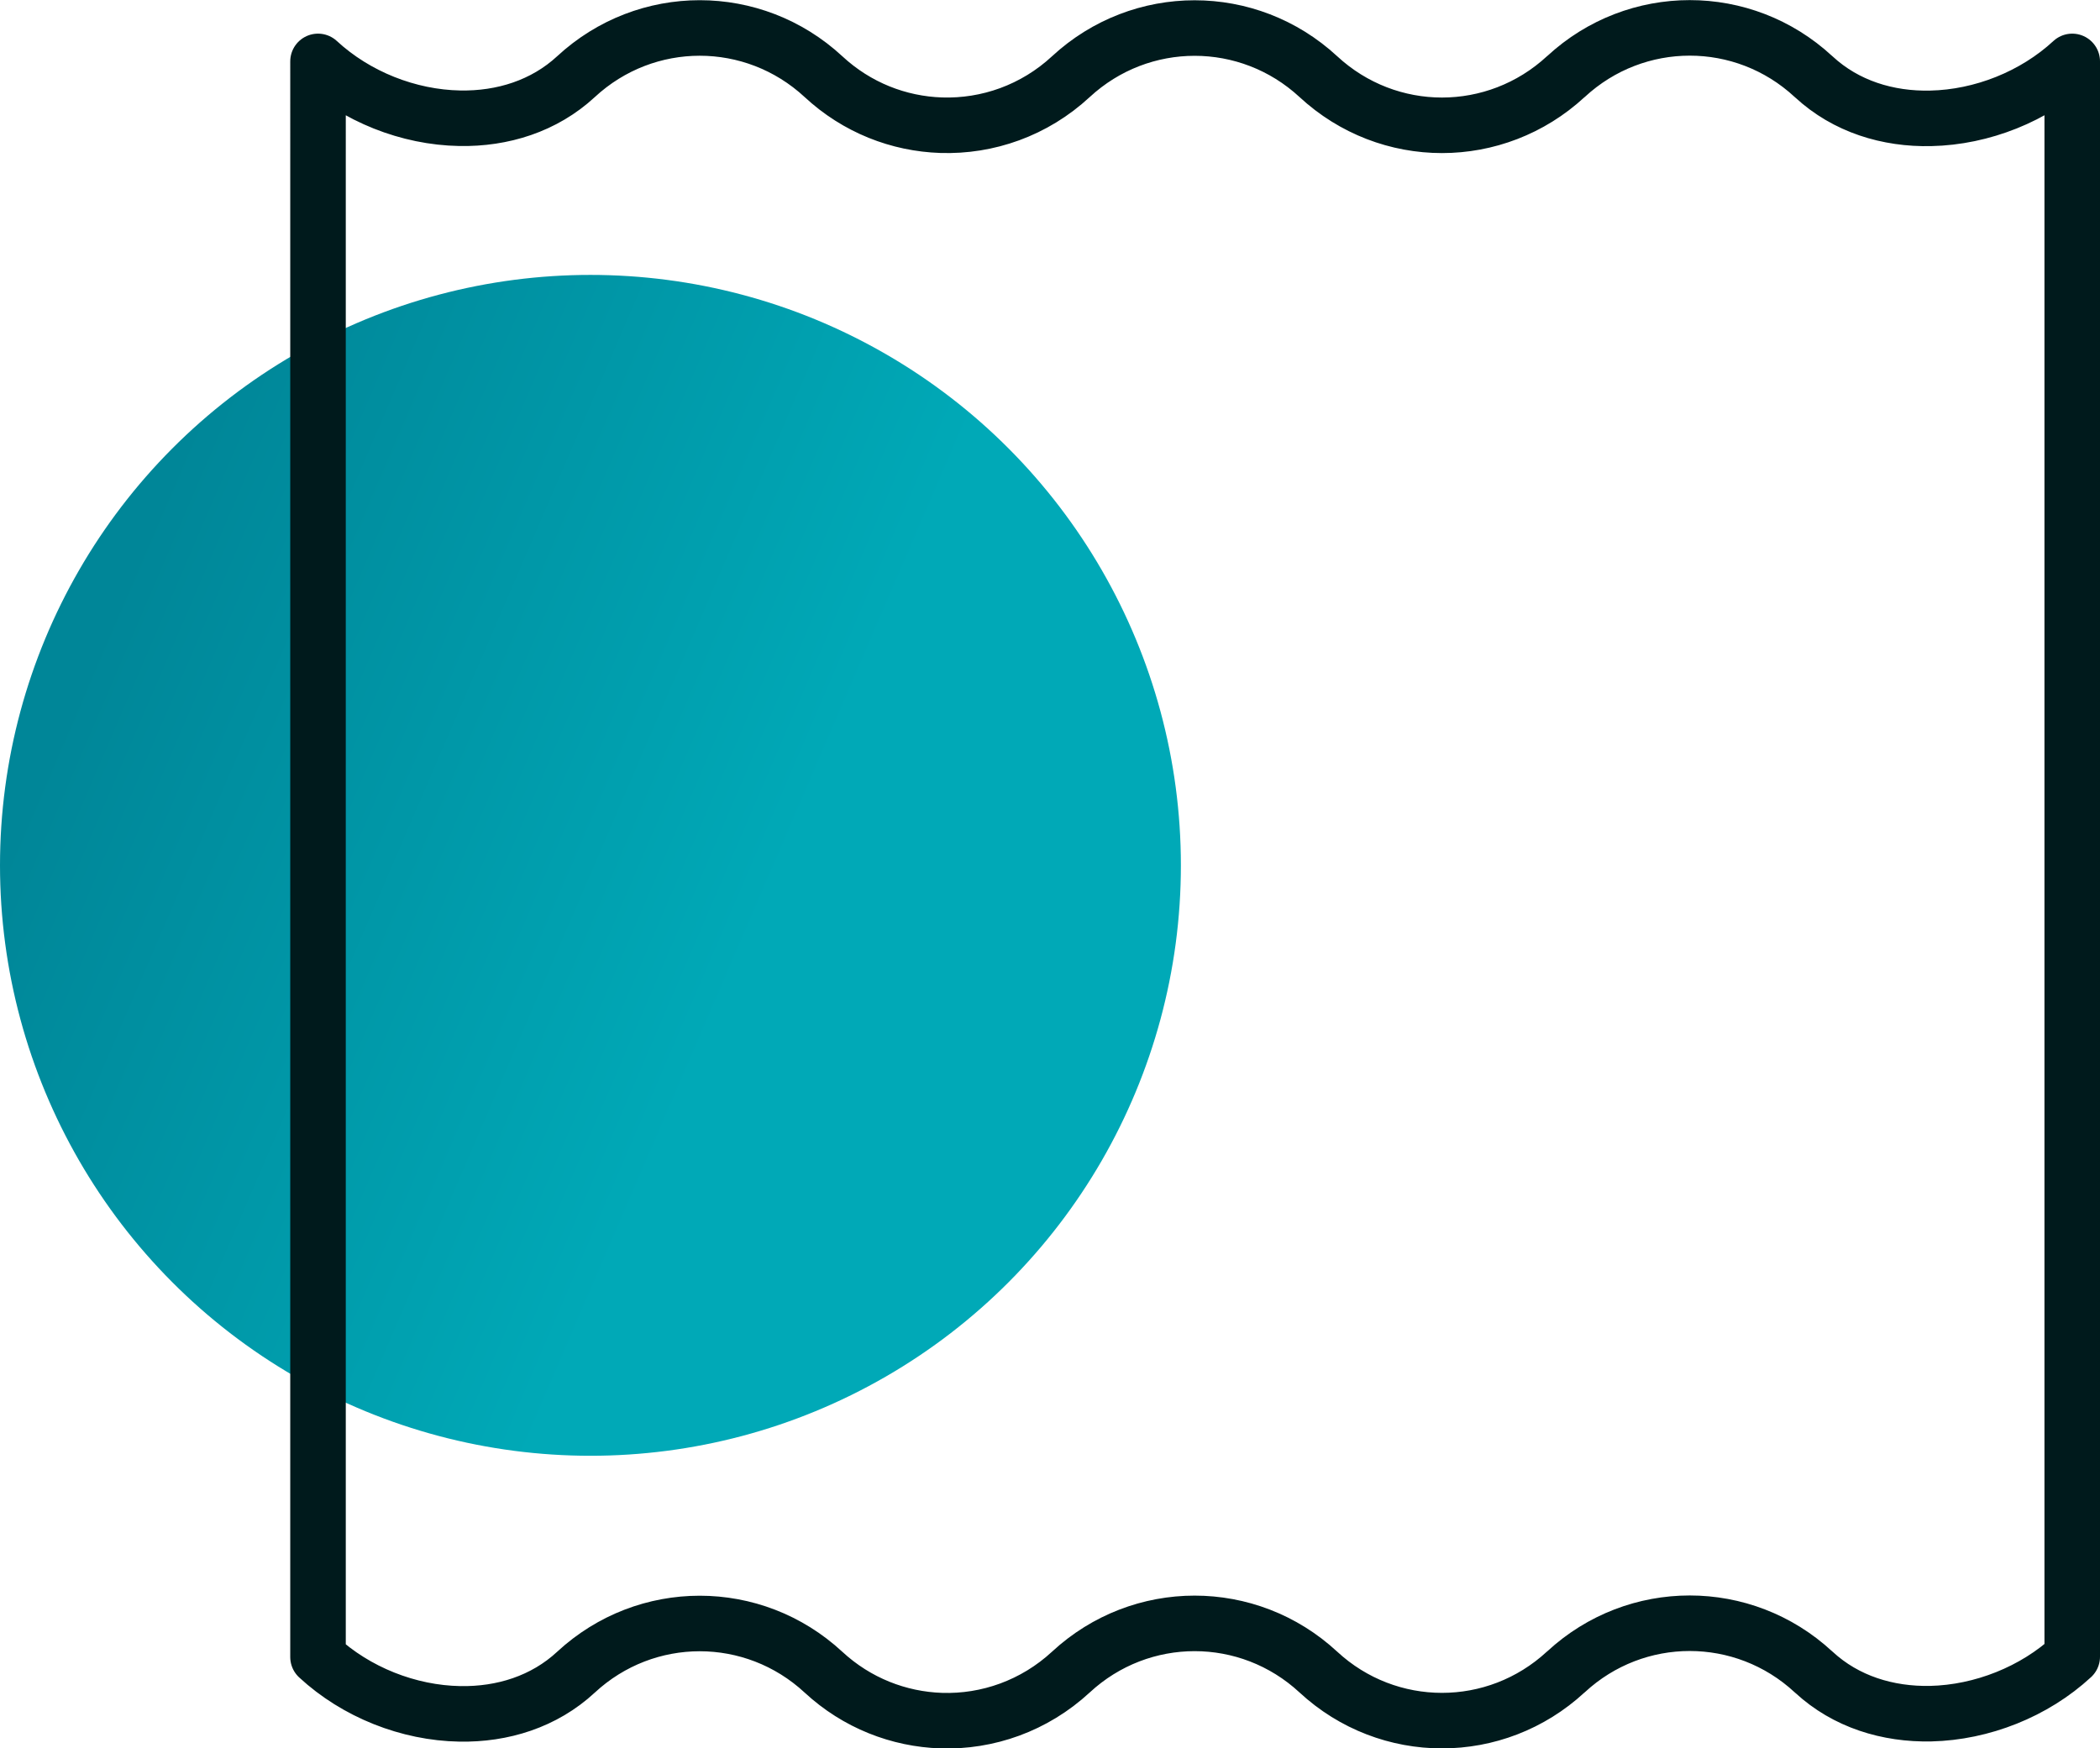 <?xml version="1.0" encoding="UTF-8"?><svg xmlns="http://www.w3.org/2000/svg" xmlns:xlink="http://www.w3.org/1999/xlink" viewBox="0 0 210.98 175.66"><defs><style>.e{fill:none;stroke:#001a1c;stroke-linecap:round;stroke-linejoin:round;stroke-width:5.58px;}.f{fill:url(#d);}</style><linearGradient id="d" x1="9.28" y1="65.4" x2="118.28" y2="112.33" gradientTransform="matrix(1, 0, 0, 1, 0, 0)" gradientUnits="userSpaceOnUse"><stop offset="0" stop-color="#008698"/><stop offset=".61" stop-color="#00a9b7"/></linearGradient></defs><g id="a"/><g id="b"><g id="c"><circle cx="59.32" cy="86.94" r="59.32" style="fill:url(#d);"/><path d="M208.19,166.45c-3.82,3.53-9.08,5.6-14.21,5.72-4.31,.09-8.53-1.19-11.74-4.16l-.06-.05c-7.03-6.5-17.81-6.5-24.84,0l-.04,.03c-3.52,3.25-7.97,4.88-12.43,4.88s-8.91-1.63-12.42-4.88h0c-7.04-6.52-17.82-6.52-24.86,0h0c-3.68,3.4-8.38,5.03-13.03,4.88-4.25-.14-8.47-1.76-11.83-4.87h0c-7.04-6.52-17.82-6.52-24.86,0h0c-3.2,2.97-7.39,4.27-11.68,4.19-5.14-.09-10.4-2.16-14.24-5.71V6.17c3.84,3.55,9.1,5.62,14.24,5.71,4.29,.08,8.48-1.22,11.68-4.18h0c7.04-6.52,17.82-6.52,24.86,0h0c3.36,3.12,7.57,4.74,11.83,4.88,4.65,.15,9.35-1.47,13.03-4.88h0c7.04-6.51,17.82-6.51,24.86,0h0c3.52,3.26,7.97,4.89,12.42,4.89,4.45,0,8.91-1.63,12.43-4.88l.04-.03c7.03-6.5,17.81-6.51,24.84,0l.06,.05c3.21,2.97,7.43,4.26,11.74,4.16,5.13-.11,10.38-2.18,14.21-5.72V166.45Z" style="fill:none; stroke:#001a1c; stroke-linecap:round; stroke-linejoin:round; stroke-width:5.58px;"/></g></g></svg>